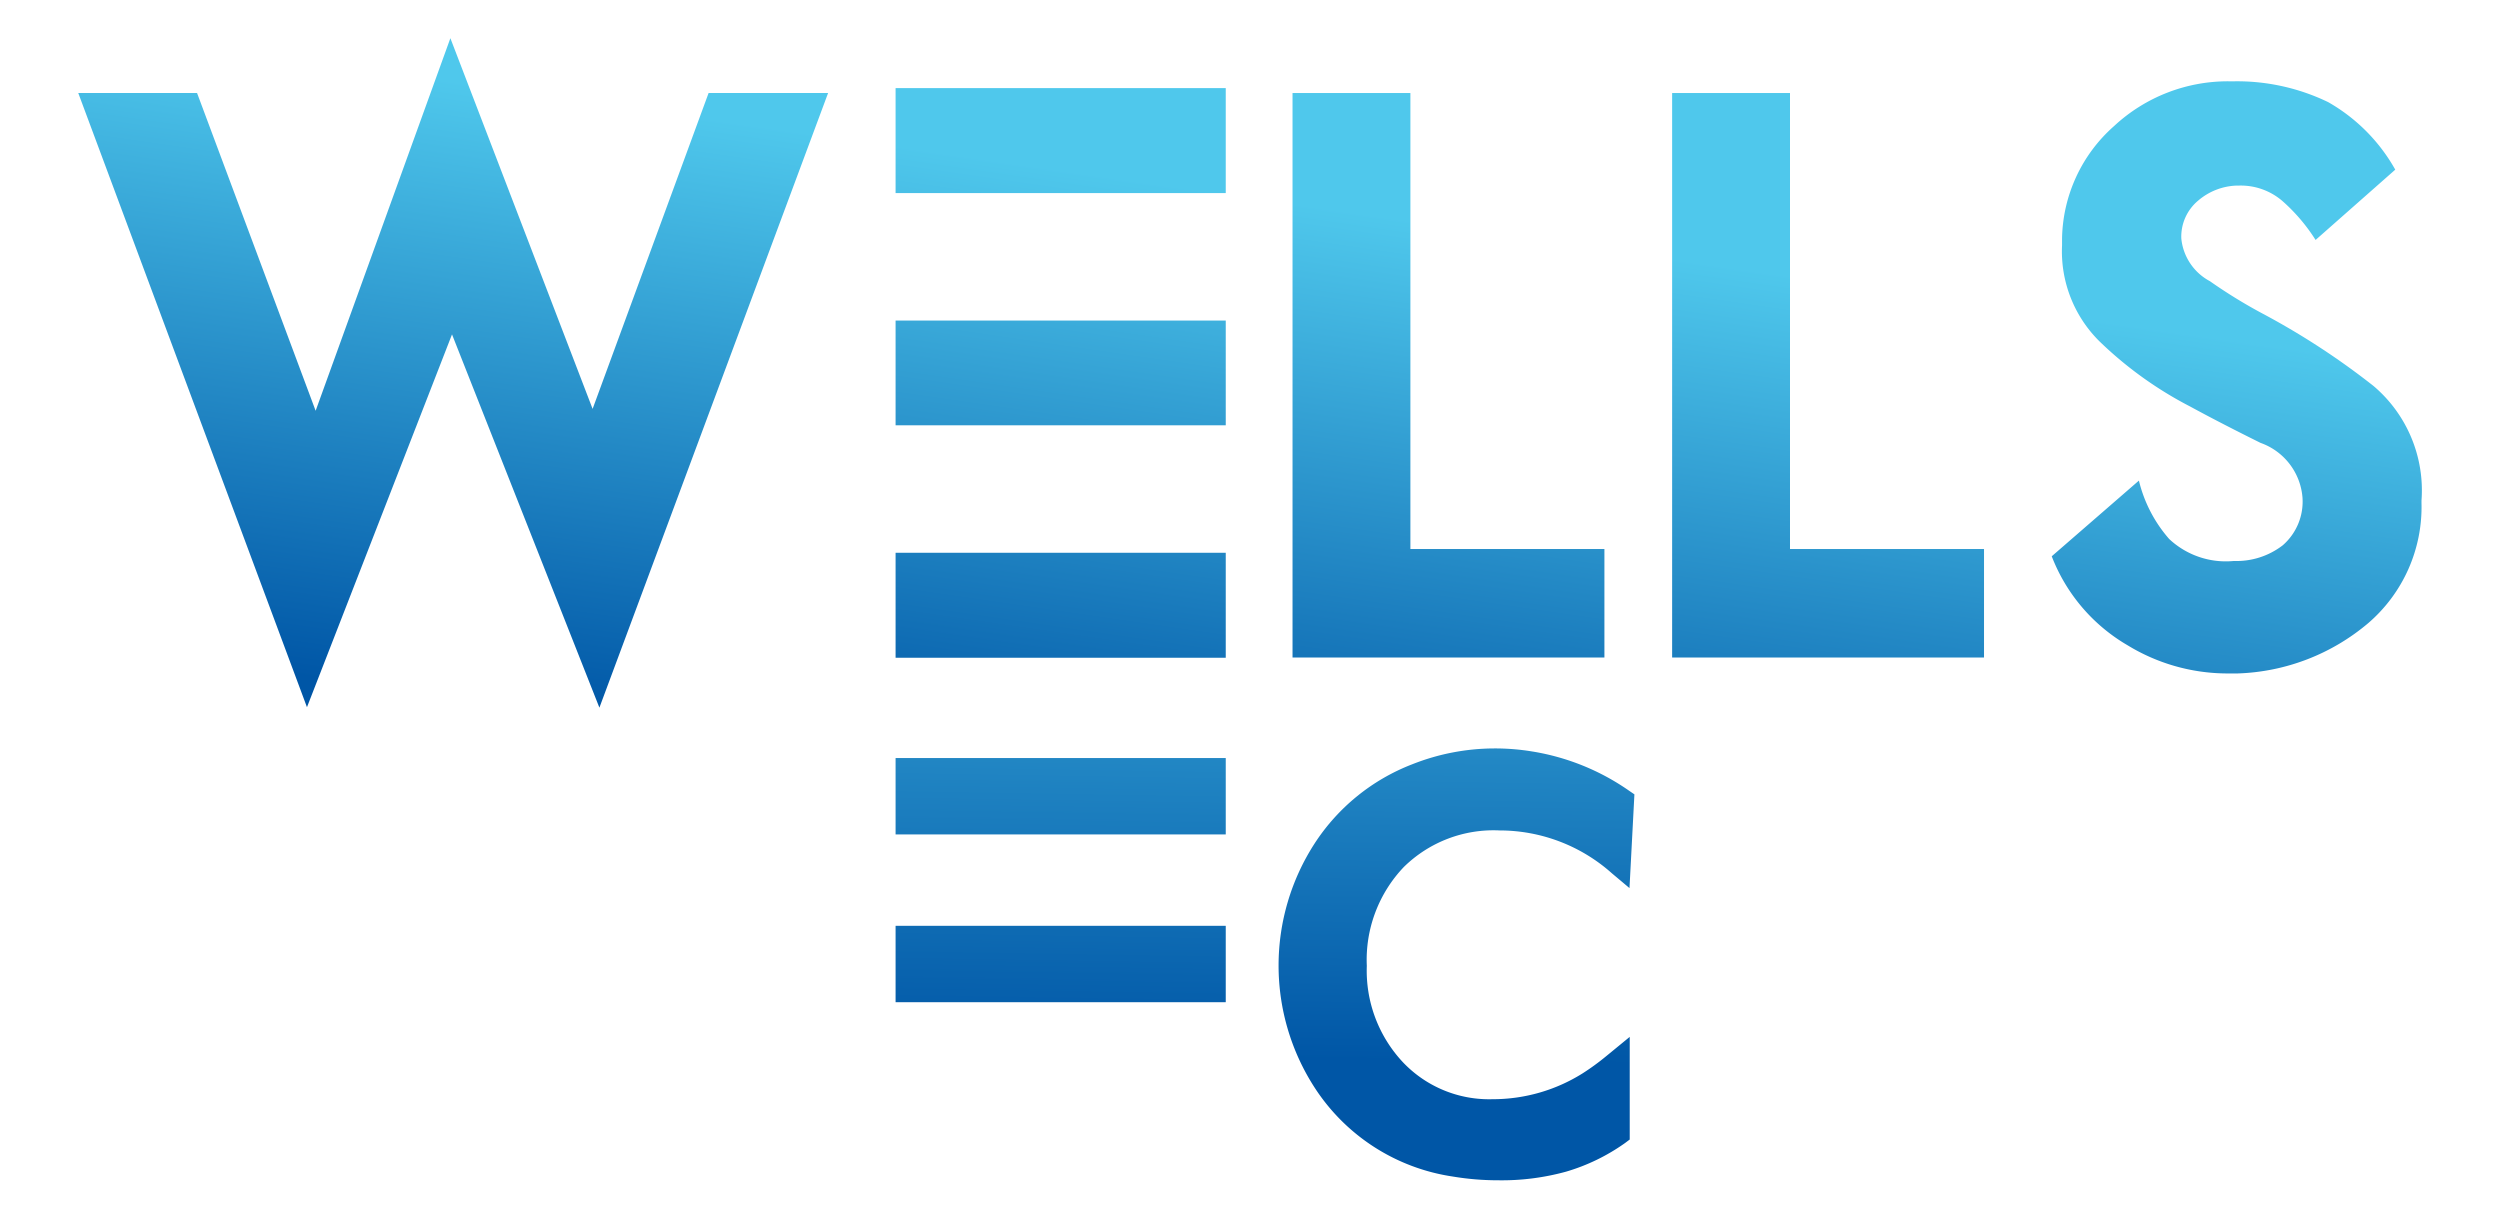 <?xml version="1.0" encoding="UTF-8"?> <svg xmlns="http://www.w3.org/2000/svg" xmlns:xlink="http://www.w3.org/1999/xlink" id="Layer_1" data-name="Layer 1" viewBox="0 0 106.69 52"><defs><style>.cls-1{fill:url(#Wellstech);}.cls-2{fill:url(#Wellstech-2);}.cls-3{fill:url(#Wellstech-3);}.cls-4{fill:url(#Wellstech-4);}.cls-5{fill:url(#Wellstech-5);}.cls-6{fill:url(#Wellstech-6);}.cls-7{fill:url(#Wellstech-7);}.cls-8{fill:url(#Wellstech-8);}</style><linearGradient id="Wellstech" x1="15.67" y1="29.29" x2="19.42" y2="3.45" gradientUnits="userSpaceOnUse"><stop offset="0" stop-color="#0056a6"></stop><stop offset="1" stop-color="#4fc8ec"></stop></linearGradient><linearGradient id="Wellstech-2" x1="58.97" y1="35.58" x2="62.72" y2="9.74" xlink:href="#Wellstech"></linearGradient><linearGradient id="Wellstech-3" x1="74.84" y1="37.88" x2="78.59" y2="12.05" xlink:href="#Wellstech"></linearGradient><linearGradient id="Wellstech-4" x1="92.1" y1="40.39" x2="95.86" y2="14.56" xlink:href="#Wellstech"></linearGradient><linearGradient id="Wellstech-5" x1="42.75" y1="33.22" x2="46.5" y2="7.38" xlink:href="#Wellstech"></linearGradient><linearGradient id="Wellstech-6" x1="41.34" y1="33.02" x2="45.09" y2="7.18" xlink:href="#Wellstech"></linearGradient><linearGradient id="Wellstech-7" x1="44.16" y1="33.43" x2="47.91" y2="7.59" xlink:href="#Wellstech"></linearGradient><linearGradient id="Wellstech-8" x1="-2404.42" y1="-1131.99" x2="-2403.94" y2="-1161.94" gradientTransform="translate(2459.29 1177.2)" xlink:href="#Wellstech"></linearGradient></defs><title>wellstech website Vs 5</title><polygon class="cls-1" points="25.29 17.45 19.22 1.63 13.47 17.53 8.41 3.97 3.34 3.97 13.1 30.18 19.29 14.27 25.58 30.2 35.34 3.97 30.24 3.97 25.29 17.45"></polygon><polygon class="cls-2" points="60.19 3.97 55.16 3.97 55.16 28.06 68.47 28.06 68.47 23.43 60.19 23.43 60.19 3.97"></polygon><polygon class="cls-3" points="76.39 3.97 71.36 3.97 71.36 28.06 84.67 28.06 84.67 23.43 76.39 23.43 76.39 3.97"></polygon><path class="cls-4" d="M101.29,16.47a31.77,31.77,0,0,0-4.7-3.07A21.74,21.74,0,0,1,94.31,12a2.32,2.32,0,0,1-1.22-1.82,2,2,0,0,1,.72-1.62,2.66,2.66,0,0,1,1.64-.64h.1a2.72,2.72,0,0,1,1.89.69,7.7,7.7,0,0,1,1.38,1.63l3.4-3a7.58,7.58,0,0,0-2.86-2.88,8.92,8.92,0,0,0-4-.89h-.2a7.13,7.13,0,0,0-4.94,1.91A6.55,6.55,0,0,0,88,10.18v.29a5.4,5.4,0,0,0,1.6,4.1,16.31,16.31,0,0,0,3.87,2.78c.77.42,1.75.93,3,1.55a2.7,2.7,0,0,1,1.79,2.32,2.47,2.47,0,0,1-.84,2.05,3.23,3.23,0,0,1-2.09.67A3.53,3.53,0,0,1,92.57,23a5.87,5.87,0,0,1-1.29-2.49l-3.72,3.23a7.53,7.53,0,0,0,3.24,3.8A8.18,8.18,0,0,0,95,28.74l.5,0a9.08,9.08,0,0,0,5.57-2.15,6.54,6.54,0,0,0,2.27-5.13v-.1A5.84,5.84,0,0,0,101.29,16.47Z"></path><polygon class="cls-5" points="38.22 14.27 38.22 17.56 38.22 18.15 52.31 18.15 52.31 17.56 52.31 14.27 52.31 13.68 38.22 13.68 38.22 14.27"></polygon><polygon class="cls-6" points="38.22 3.84 38.22 7.13 38.22 8.24 52.31 8.24 52.31 7.13 52.31 3.84 52.31 3.76 38.22 3.76 38.22 3.84"></polygon><polygon class="cls-7" points="38.22 24.69 38.22 27.99 38.22 28.07 52.31 28.07 52.31 27.99 52.31 24.69 52.31 23.59 38.22 23.59 38.22 24.69"></polygon><path class="cls-8" d="M64,35.44a7.2,7.2,0,0,1,4.79,1.83l.75.63.21-4-.22-.15a10,10,0,0,0-4.14-1.68,9.77,9.77,0,0,0-1.6-.13,9.55,9.55,0,0,0-3.53.68A8.7,8.7,0,0,0,56.1,36a9.59,9.59,0,0,0,0,10.41A8.51,8.51,0,0,0,62,50.21a11.72,11.72,0,0,0,1.94.16A10.33,10.33,0,0,0,66.84,50a8.45,8.45,0,0,0,2.51-1.22l.2-.15V44.25l-1,.82a10.25,10.25,0,0,1-1,.73,7.21,7.21,0,0,1-3.86,1.11,5.07,5.07,0,0,1-3.83-1.59,5.71,5.71,0,0,1-1.53-4.1A5.74,5.74,0,0,1,59.91,37,5.46,5.46,0,0,1,64,35.44Z"></path><polygon class="cls-8" points="82.7 32.39 82.7 38.5 75.5 38.5 75.5 32.39 71.84 32.39 71.84 49.94 75.5 49.94 75.5 41.88 82.7 41.88 82.7 49.94 86.35 49.94 86.35 32.39 82.7 32.39"></polygon><polygon class="cls-8" points="38.22 33.48 38.22 35.61 52.31 35.61 52.31 33.48 52.31 32.35 38.22 32.35 38.22 33.48"></polygon><polygon class="cls-8" points="38.22 48.87 38.22 49.94 38.22 49.99 52.31 49.99 52.31 49.94 52.31 48.87 52.31 46.68 38.22 46.68 38.22 48.87"></polygon><polygon class="cls-8" points="38.22 40.61 38.22 41.73 38.22 42.77 52.31 42.77 52.31 41.73 52.31 40.61 52.31 39.51 38.22 39.51 38.22 40.61"></polygon><polygon class="cls-8" points="24.71 32.39 23.45 35.65 27.86 35.65 27.86 49.94 31.51 49.94 31.51 35.65 35.91 35.65 35.17 32.39 24.71 32.39"></polygon></svg> 